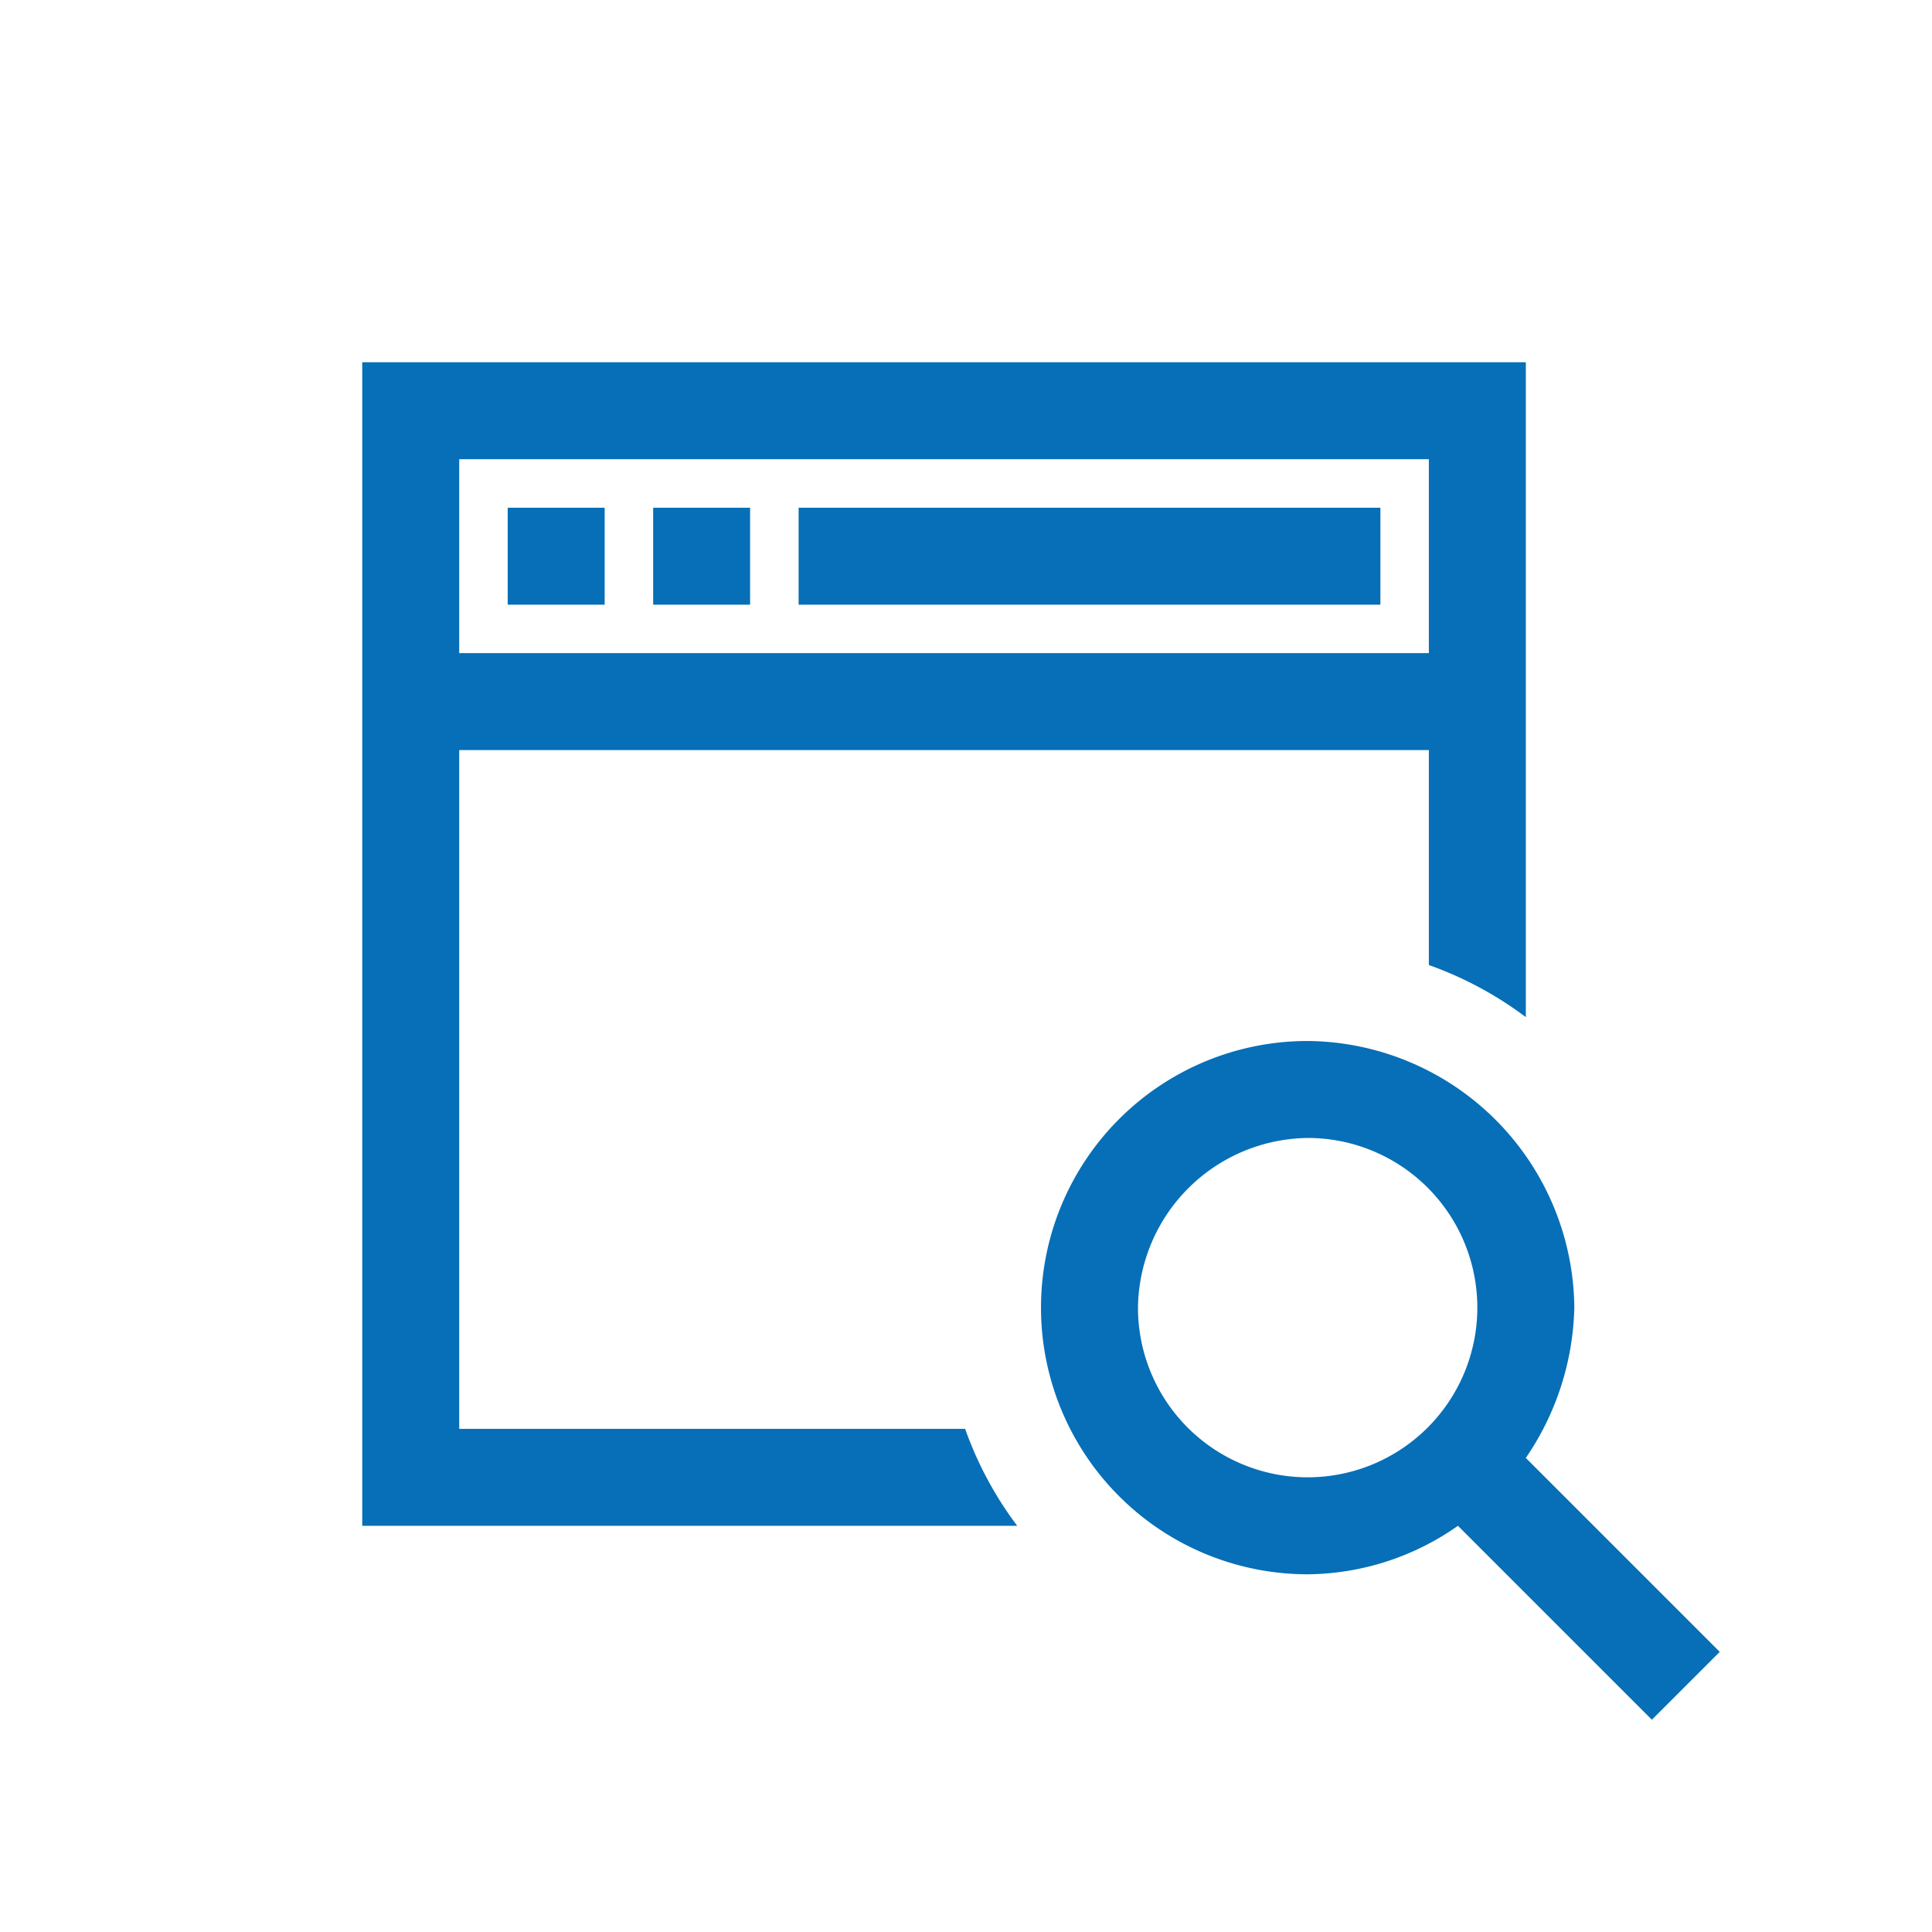 <svg id="icon-affiliate-02" xmlns="http://www.w3.org/2000/svg" width="80" height="80" viewBox="0 0 80 80">
  <rect id="Rectangle_2407" data-name="Rectangle 2407" width="80" height="80" fill="#fff" opacity="0"/>
  <path id="icons8-recherche-payante-512" d="M4,4V52.181H31.121a15,15,0,0,1-2.157-4.015H8.015V20.06H48.166v8.9a15.056,15.056,0,0,1,4.015,2.157V4ZM8.015,8.015H48.166v8.03H8.015Zm2.008,2.008v4.015h4.015V10.023Zm6.023,0v4.015H20.06V10.023Zm6.023,0v4.015h24.09V10.023ZM43.147,32.105a11.041,11.041,0,0,0,0,22.083,10.948,10.948,0,0,0,6.223-2.008l8.03,8.03L60.211,57.4l-8.03-8.03a11.462,11.462,0,0,0,2.008-6.223A11.139,11.139,0,0,0,43.147,32.105Zm0,4.015a7.026,7.026,0,1,1-7.026,7.026A7.113,7.113,0,0,1,43.147,36.121Z" transform="translate(11 11)" fill="#066fb7"/>
</svg>
